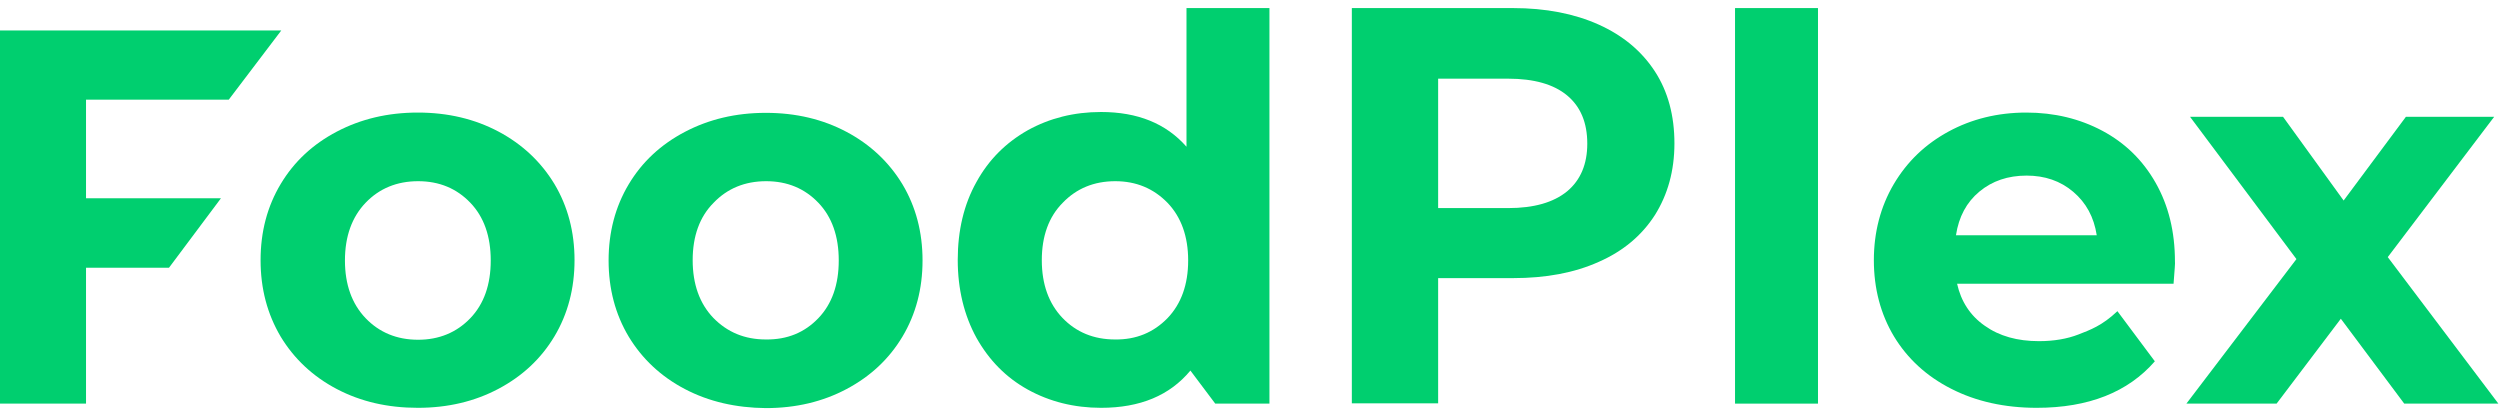 <?xml version="1.0" encoding="UTF-8"?> <svg xmlns="http://www.w3.org/2000/svg" width="230" height="38" viewBox="0 0 230 38" fill="none"> <path d="M7.914 9.17V18.242H20.326L15.546 24.633H7.914V37.133H0V2.805H25.876L21.045 9.17H7.914Z" fill="#00CF6F"></path> <path d="M30.989 35.793C28.779 34.633 27.058 33.009 25.824 30.973C24.591 28.886 23.974 26.566 23.974 23.938C23.974 21.309 24.591 18.99 25.824 16.928C27.058 14.866 28.779 13.268 30.989 12.108C33.199 10.949 35.666 10.356 38.441 10.356C41.216 10.356 43.683 10.949 45.867 12.108C48.051 13.268 49.773 14.892 51.007 16.928C52.24 18.99 52.857 21.335 52.857 23.938C52.857 26.541 52.24 28.886 51.007 30.948C49.773 33.009 48.051 34.607 45.867 35.767C43.683 36.927 41.216 37.519 38.441 37.519C35.666 37.519 33.199 36.952 30.989 35.793ZM43.272 29.272C44.531 27.958 45.148 26.18 45.148 23.963C45.148 21.747 44.531 19.969 43.272 18.654C42.013 17.34 40.42 16.67 38.467 16.67C36.514 16.67 34.895 17.34 33.636 18.654C32.377 19.969 31.735 21.747 31.735 23.963C31.735 26.18 32.377 27.958 33.636 29.272C34.895 30.587 36.514 31.257 38.467 31.257C40.394 31.257 42.013 30.587 43.272 29.272Z" fill="#00CF6F"></path> <path d="M63.006 35.792C60.797 34.633 59.075 33.009 57.842 30.973C56.608 28.911 55.991 26.566 55.991 23.963C55.991 21.36 56.608 19.015 57.842 16.953C59.075 14.892 60.797 13.294 63.006 12.134C65.216 10.974 67.683 10.382 70.458 10.382C73.233 10.382 75.7 10.974 77.884 12.134C80.069 13.294 81.79 14.917 83.024 16.953C84.257 19.015 84.874 21.36 84.874 23.963C84.874 26.566 84.257 28.911 83.024 30.973C81.79 33.035 80.069 34.633 77.884 35.792C75.7 36.952 73.233 37.545 70.458 37.545C67.709 37.519 65.216 36.952 63.006 35.792ZM75.289 29.272C76.548 27.958 77.165 26.18 77.165 23.963C77.165 21.747 76.548 19.969 75.289 18.654C74.03 17.34 72.437 16.67 70.484 16.67C68.531 16.67 66.912 17.34 65.653 18.654C64.368 19.943 63.726 21.721 63.726 23.937C63.726 26.154 64.368 27.932 65.627 29.246C66.912 30.561 68.505 31.231 70.458 31.231C72.437 31.256 74.03 30.587 75.289 29.272Z" fill="#00CF6F"></path> <path d="M116.789 0.743V37.133H111.803L109.517 34.092C107.615 36.385 104.891 37.519 101.294 37.519C98.827 37.519 96.566 36.952 94.561 35.844C92.557 34.736 90.99 33.138 89.833 31.076C88.703 29.015 88.112 26.618 88.112 23.912C88.112 21.206 88.677 18.809 89.833 16.747C90.964 14.685 92.557 13.113 94.561 11.979C96.566 10.871 98.801 10.304 101.294 10.304C104.66 10.304 107.281 11.361 109.157 13.5V0.743H116.789ZM107.409 29.272C108.669 27.958 109.311 26.18 109.311 23.963C109.311 21.747 108.669 19.969 107.409 18.654C106.125 17.34 104.532 16.67 102.604 16.67C100.651 16.67 99.033 17.34 97.773 18.654C96.489 19.943 95.846 21.721 95.846 23.938C95.846 26.154 96.489 27.932 97.748 29.247C99.007 30.561 100.626 31.231 102.579 31.231C104.532 31.257 106.125 30.587 107.409 29.272Z" fill="#00CF6F"></path> <path d="M147.084 2.264C149.319 3.269 151.041 4.712 152.249 6.567C153.456 8.423 154.047 10.639 154.047 13.191C154.047 15.716 153.431 17.907 152.249 19.788C151.041 21.67 149.319 23.113 147.084 24.092C144.848 25.097 142.227 25.587 139.195 25.587H132.309V37.107H124.369V0.743H139.195C142.202 0.743 144.848 1.258 147.084 2.264ZM144.18 17.598C145.414 16.567 146.03 15.098 146.03 13.216C146.03 11.284 145.414 9.815 144.18 8.784C142.947 7.753 141.122 7.238 138.758 7.238H132.309V19.144H138.758C141.122 19.144 142.921 18.629 144.18 17.598Z" fill="#00CF6F"></path> <path d="M167.255 0.743H159.623V37.133H167.255V0.743Z" fill="#00CF6F"></path> <path d="M199.967 26.102H180.052C180.412 27.726 181.26 29.041 182.596 29.968C183.932 30.922 185.602 31.386 187.581 31.386C188.943 31.386 190.176 31.18 191.23 30.767C192.283 30.355 193.388 29.968 194.802 28.628L198.245 33.241C195.778 36.076 192.155 37.519 187.375 37.519C184.42 37.519 181.774 36.927 179.513 35.767C177.226 34.607 175.478 32.983 174.245 30.948C173.011 28.886 172.395 26.541 172.395 23.938C172.395 21.36 173.011 19.015 174.219 16.954C175.453 14.866 177.123 13.268 179.256 12.108C181.388 10.949 183.778 10.356 186.425 10.356C188.994 10.356 191.333 10.923 193.414 12.031C195.495 13.139 197.14 14.737 198.322 16.825C199.504 18.912 200.095 21.309 200.095 24.067C200.121 24.144 200.069 24.814 199.967 26.102ZM182.108 17.624C180.926 18.603 180.206 19.943 179.949 21.644H192.9C192.643 19.969 191.924 18.654 190.742 17.649C189.56 16.644 188.121 16.155 186.45 16.155C184.729 16.155 183.29 16.644 182.108 17.624Z" fill="#00CF6F"></path> <path d="M221.19 37.133L215.357 29.324L209.447 37.133H201.148L211.272 23.835L201.482 10.743H210.038L215.614 18.448L221.345 10.743H229.465L219.674 23.654L229.85 37.133H221.19Z" fill="#00CF6F"></path> </svg> 